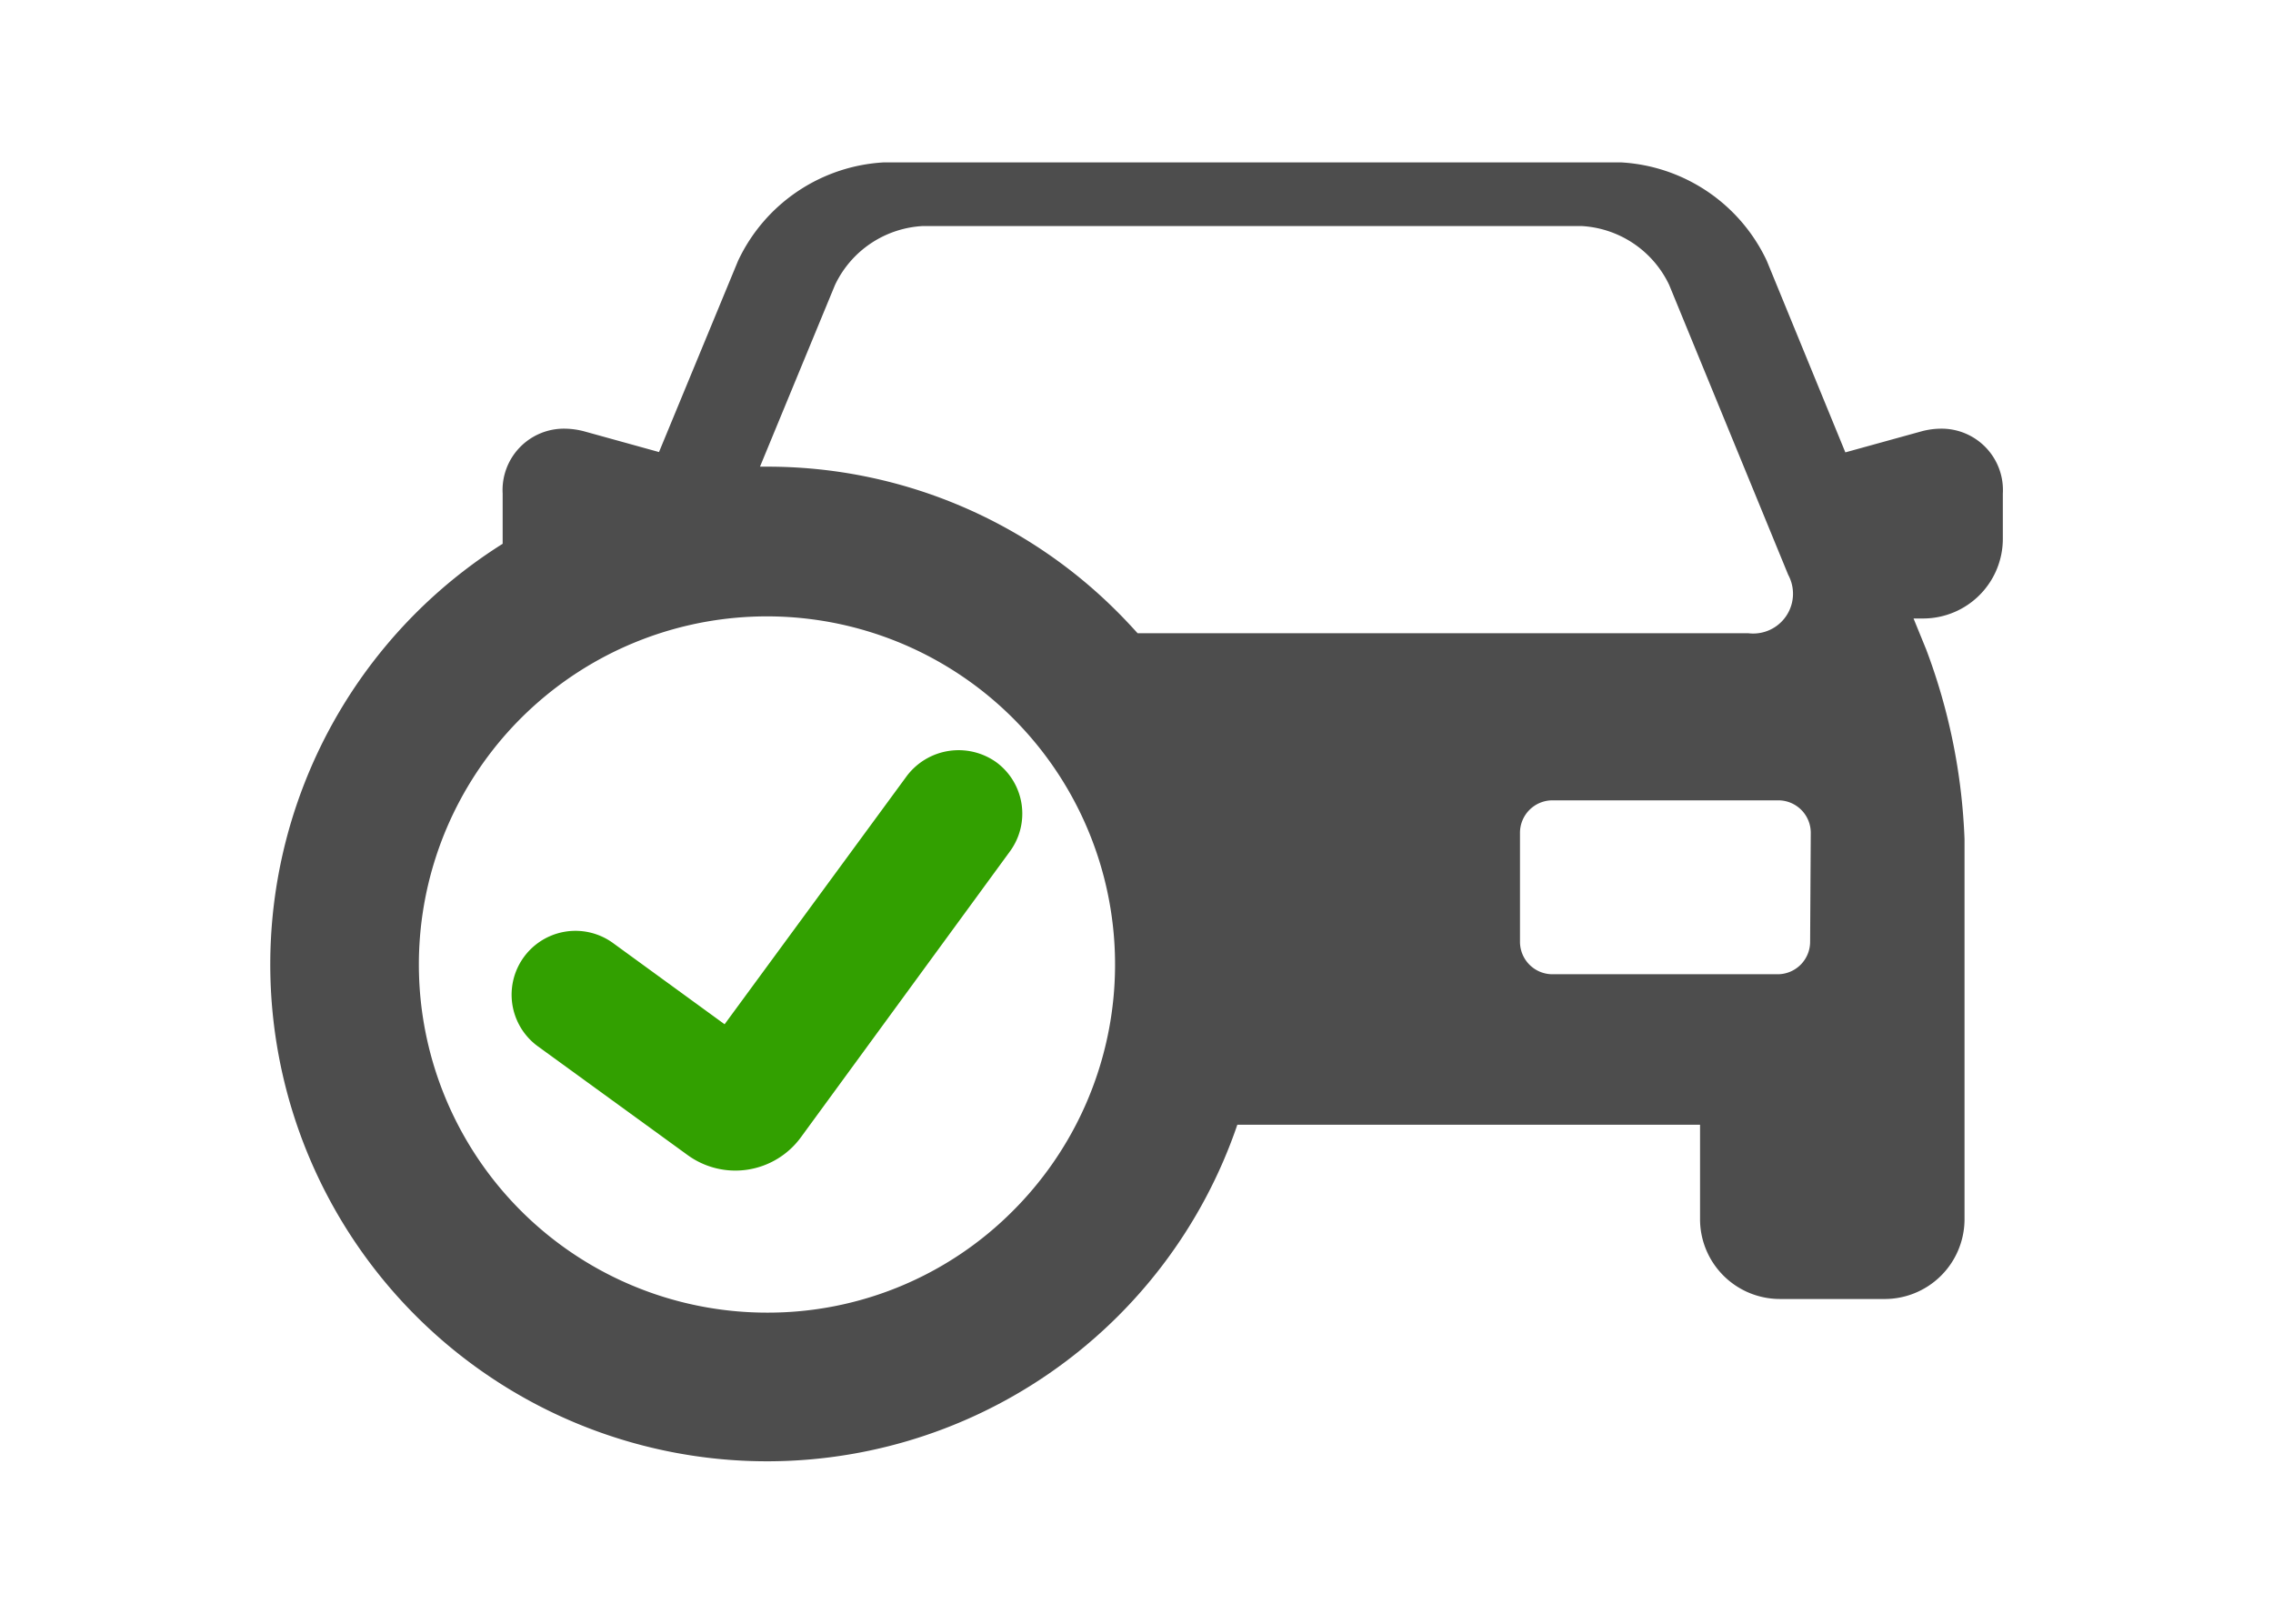<svg xmlns="http://www.w3.org/2000/svg" width="140" height="100" viewBox="0 0 140 100"><defs><style>.cls-1{fill:#4d4d4d;}.cls-2{fill:#32a000;}</style></defs><title>beginners_img02</title><g id="レイヤー_1" data-name="レイヤー 1"><path class="cls-1" d="M119.55,26.4a4.72,4.72,0,0,0-1.22.17l-4.67,1.29-4.84-11.8a10.57,10.57,0,0,0-9-6.06H54.46a10.57,10.57,0,0,0-9,6.06L40.59,27.84,36,26.57a4.86,4.86,0,0,0-1.23-.17,3.78,3.78,0,0,0-3.81,4v2.75c0,.12,0,.23,0,.34A30.6,30.6,0,1,0,76.21,69.27h28.5v5.85A4.92,4.92,0,0,0,109.62,80H116A4.92,4.92,0,0,0,121,75.12V51.69A36.94,36.94,0,0,0,118.64,40l-.78-1.91h.59a4.91,4.91,0,0,0,4.91-4.91V30.4a3.78,3.78,0,0,0-3.81-4ZM51.43,17.55a6.36,6.36,0,0,1,5.43-3.63H97.39a6.36,6.36,0,0,1,5.42,3.63l7.33,17.85A2.45,2.45,0,0,1,107.7,39H70.07c-.39-.43-.78-.85-1.19-1.26a30.42,30.42,0,0,0-21.64-9l-.43,0ZM47.24,80.84A21.44,21.44,0,1,1,62.4,74.56a21.28,21.28,0,0,1-15.16,6.28ZM111.49,58a2,2,0,0,1-2,2H95.62a2,2,0,0,1-2-2V51.29a2,2,0,0,1,2-2h13.91a2,2,0,0,1,2,2Zm0,0"/><path class="cls-2" d="M61.36,46.94a4,4,0,0,0-5.5.84L44.63,63.08l-6.87-5a3.93,3.93,0,0,0-4.63,6.36l9.2,6.68a5,5,0,0,0,7-1.08L62.2,52.44a3.93,3.93,0,0,0-.84-5.5Zm0,0"/></g></svg>